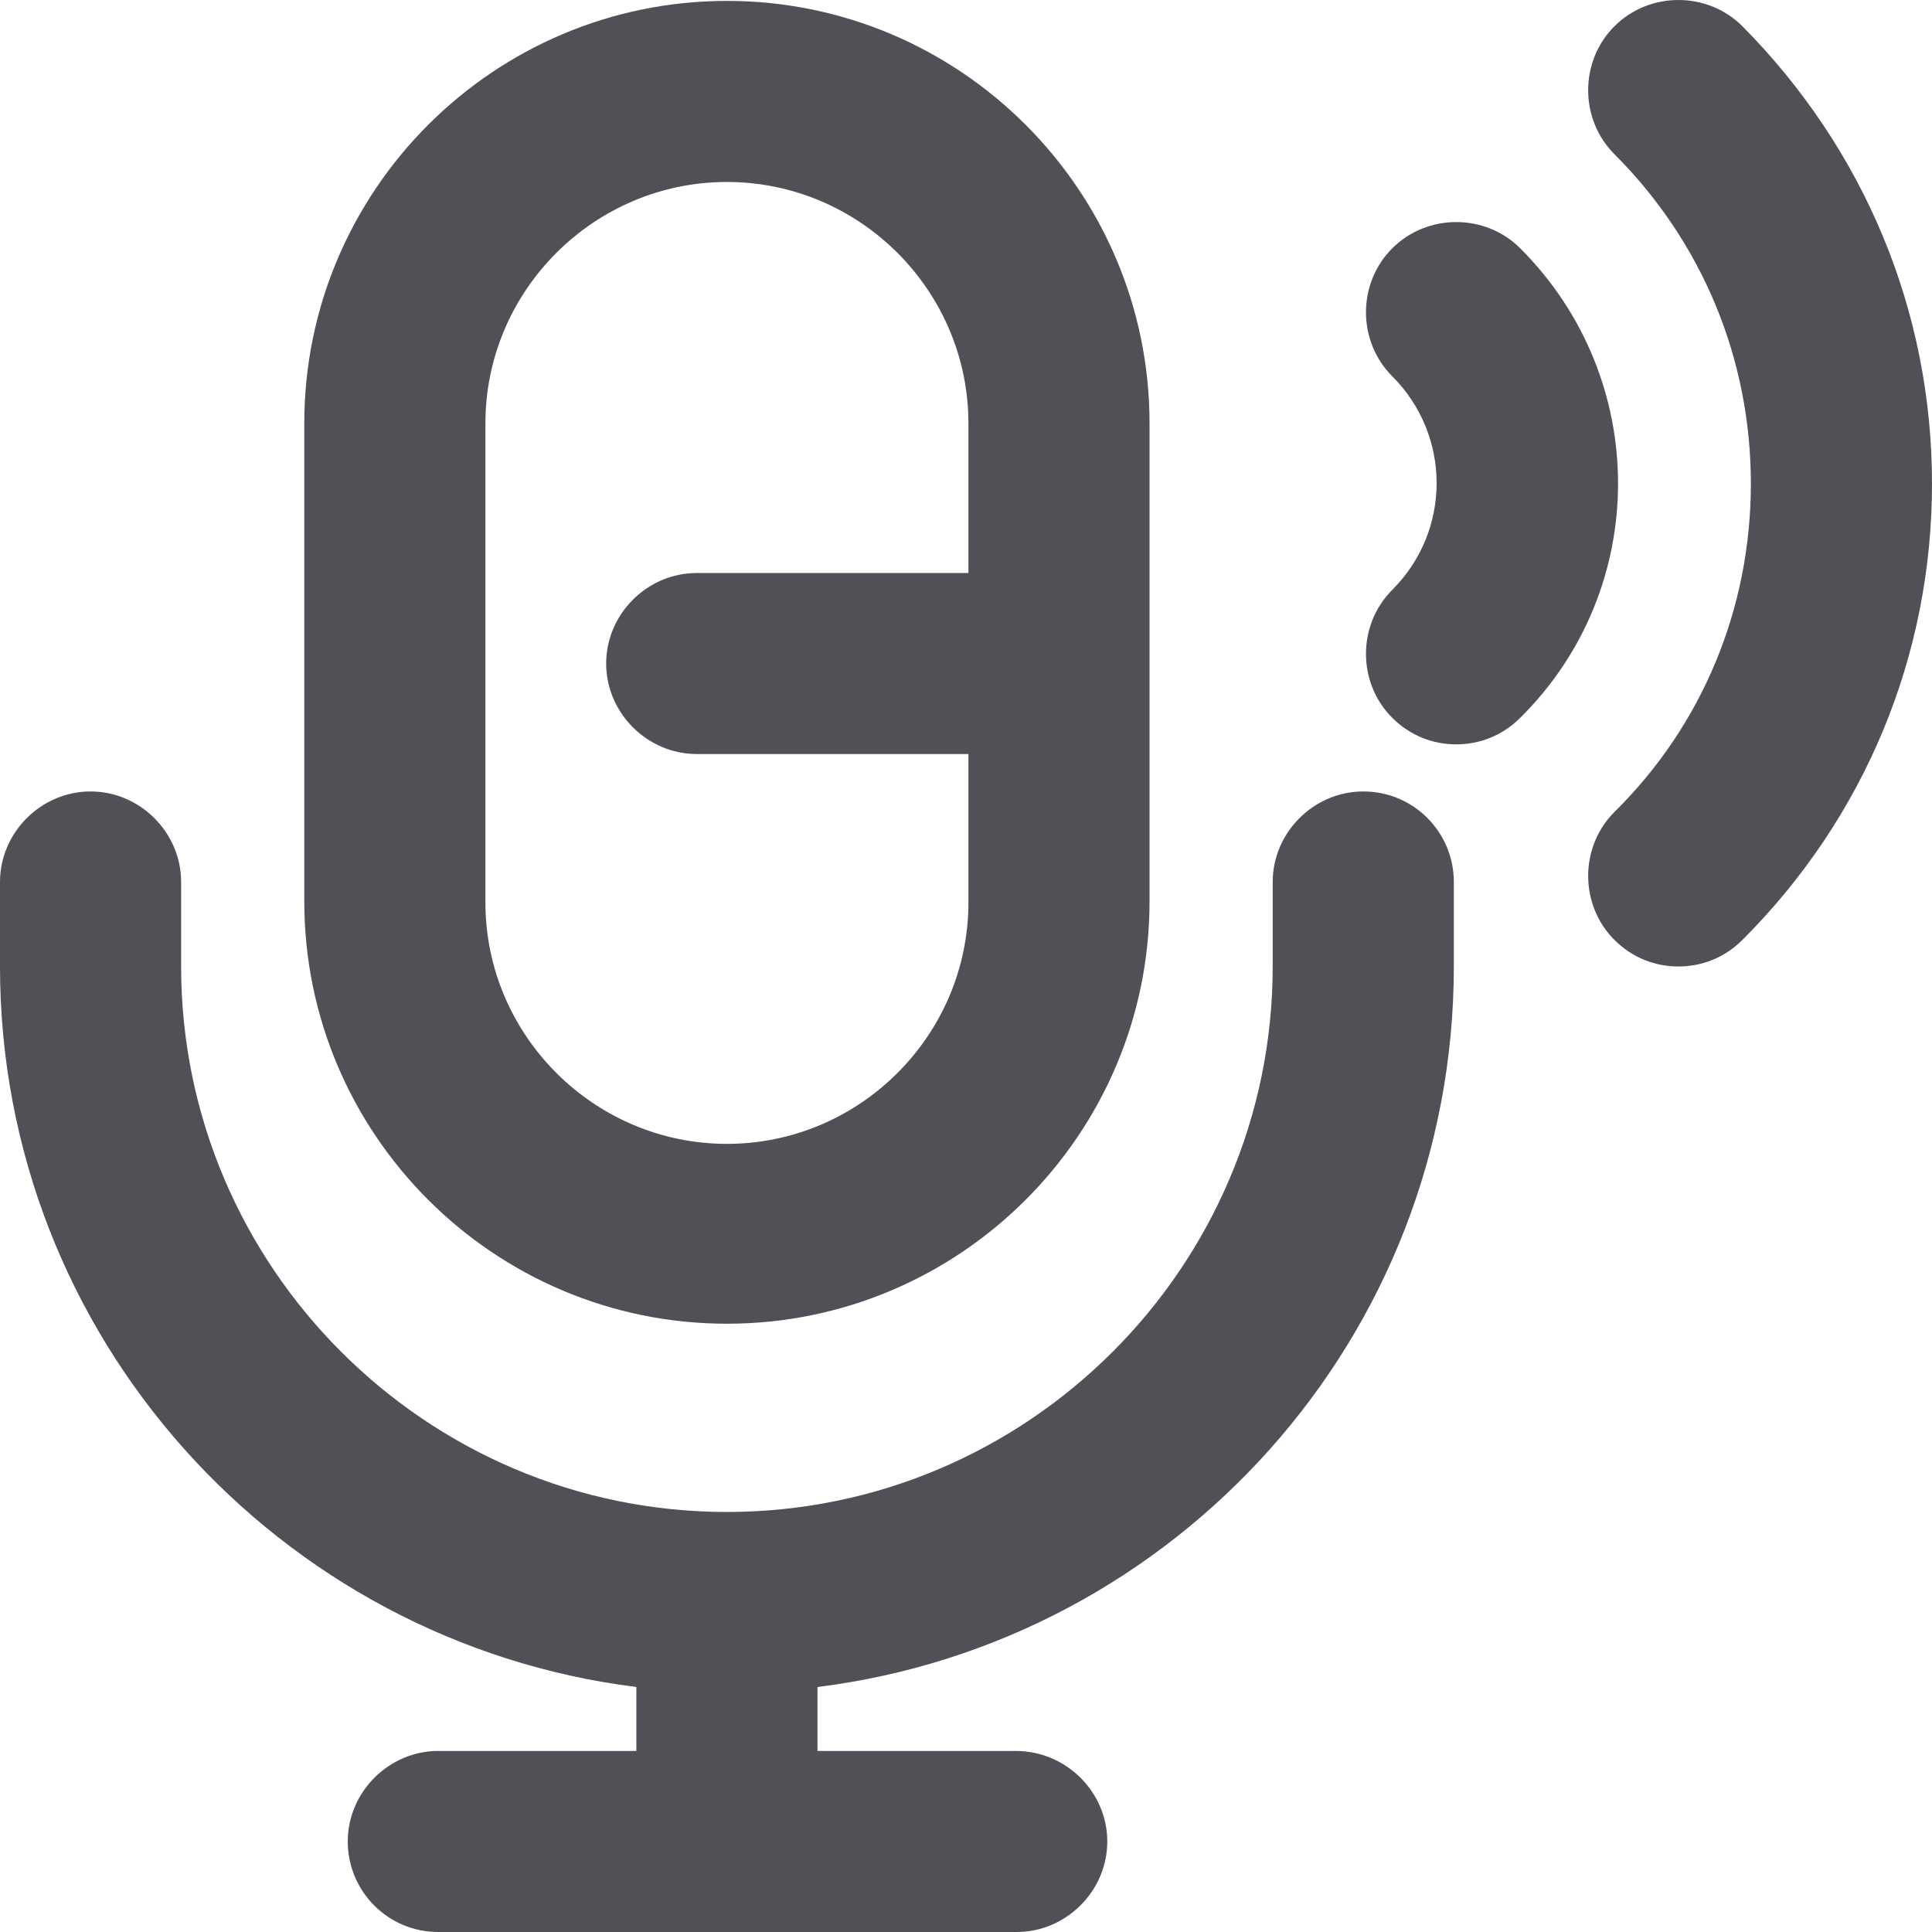 <svg width="32" height="32" viewBox="0 0 32 32" fill="none" xmlns="http://www.w3.org/2000/svg">
<path d="M22.58 13.109C21.76 13.109 21.08 13.789 21.08 14.608V16.008C21.08 20.985 17.02 25.043 12.04 25.043C7.06 25.043 3 20.985 3 16.008V14.608C3 13.789 2.32 13.109 1.5 13.109C0.68 13.109 0 13.789 0 14.608V16.008C0 22.145 4.62 27.202 10.54 27.942V29.001H7.26C6.44 29.001 5.76 29.681 5.76 30.501C5.76 31.32 6.42 32 7.26 32H16.84C17.66 32 18.34 31.32 18.34 30.501C18.34 29.681 17.66 29.001 16.82 29.001H13.54V27.942C19.48 27.202 24.08 22.145 24.08 16.008V14.608C24.08 13.789 23.42 13.109 22.58 13.109Z" fill="#4F5157"/>
<path d="M12.04 21.925C15.9 21.925 19.04 18.786 19.04 14.928V7.012C19.04 3.154 15.9 0.015 12.04 0.015C8.18 0.015 5.04 3.154 5.04 7.012V14.928C5.04 18.786 8.18 21.925 12.04 21.925ZM8.04 7.012C8.04 4.813 9.84 3.014 12.04 3.014C14.24 3.014 16.04 4.813 16.04 7.012V9.491H11.54C10.72 9.491 10.04 10.17 10.04 10.99C10.04 11.809 10.72 12.489 11.54 12.489H16.04V14.948C16.04 17.147 14.24 18.946 12.04 18.946C9.84 18.946 8.04 17.147 8.04 14.948V7.012Z" fill="#4F5157"/>
<path d="M28.86 0.435C28.28 -0.145 27.32 -0.145 26.74 0.435C26.16 1.015 26.16 1.974 26.74 2.554C28.2 4.013 29 5.952 29 8.011C29 10.07 28.2 12.009 26.74 13.449C26.16 14.028 26.16 14.988 26.74 15.568C27.04 15.868 27.42 16.008 27.8 16.008C28.18 16.008 28.56 15.868 28.86 15.568C30.88 13.549 32 10.87 32 8.011C32 5.153 30.88 2.474 28.86 0.435Z" fill="#4F5157"/>
<path d="M25.18 4.113C24.6 3.533 23.64 3.533 23.06 4.113C22.48 4.693 22.48 5.652 23.06 6.232C24.04 7.212 24.04 8.791 23.06 9.77C22.48 10.35 22.48 11.31 23.06 11.889C23.36 12.189 23.74 12.329 24.12 12.329C24.5 12.329 24.88 12.189 25.18 11.889C27.34 9.75 27.34 6.272 25.18 4.113Z" fill="#4F5157"/>
</svg>
